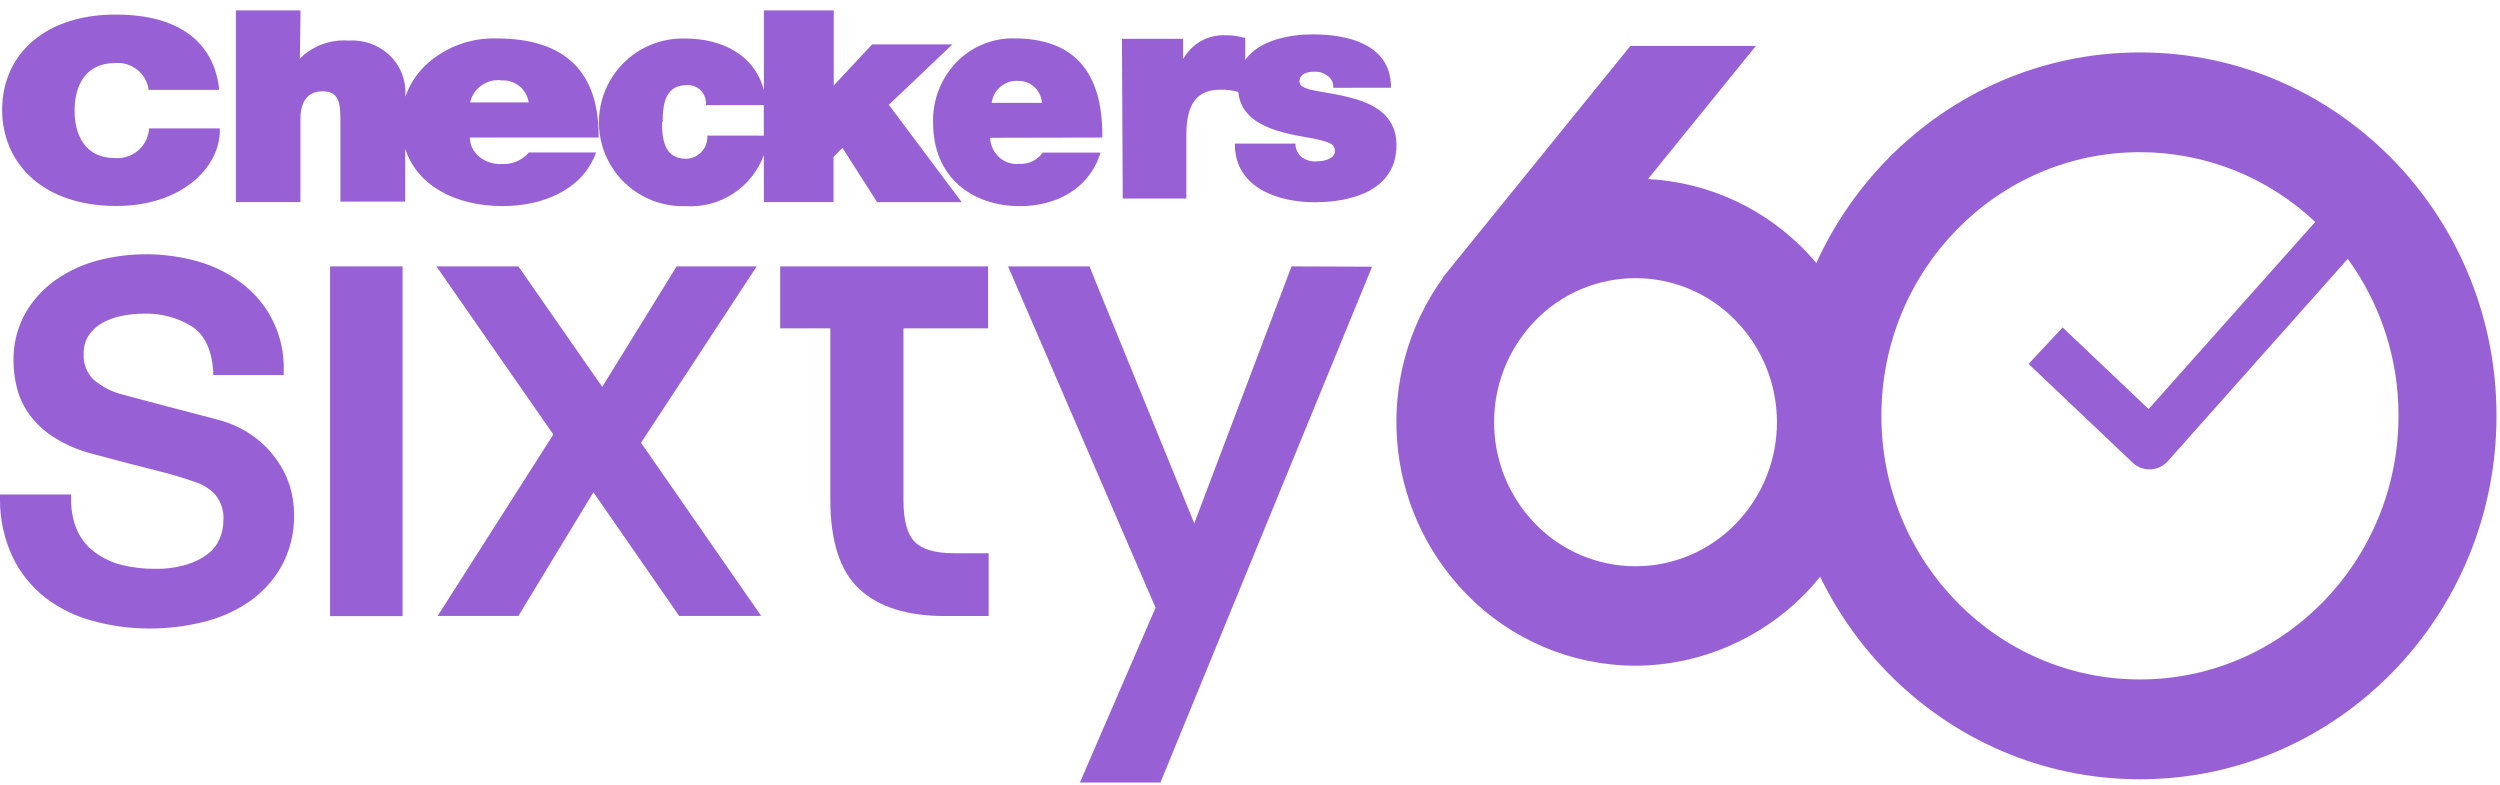 <svg width="207" height="65" viewBox="0 0 207 65" fill="none" xmlns="http://www.w3.org/2000/svg">
<path d="M135.418 55.12C130.146 55.113 125.101 52.977 121.427 49.197C114.49 42.094 113.673 31.029 119.492 22.985L119.452 22.985L134.997 3.801H145.388L136.451 14.824C141.523 15.092 146.292 17.325 149.745 21.05C157.17 29.019 157.025 41.416 149.416 49.21C147.616 51.036 145.48 52.495 143.124 53.508C140.692 54.562 138.069 55.111 135.418 55.12ZM135.418 23.031C132.299 23.028 129.312 24.289 127.139 26.526C122.569 31.219 122.569 38.699 127.139 43.393C129.314 45.626 132.3 46.886 135.418 46.886C138.536 46.886 141.521 45.626 143.697 43.393C148.277 38.703 148.277 31.215 143.697 26.526C141.522 24.291 138.536 23.031 135.418 23.031Z" fill="#9760D4"/>
<path d="M177.187 64.524C160.886 64.524 147.665 51.053 147.665 34.429C147.665 17.805 160.886 4.341 177.187 4.341C193.489 4.341 206.71 17.812 206.71 34.423C206.71 51.033 193.482 64.524 177.187 64.524ZM191.699 18.378C187.778 14.668 182.585 12.6 177.187 12.6C165.342 12.6 155.779 22.373 155.779 34.429C155.779 46.486 165.368 56.258 177.187 56.258C189.007 56.258 198.595 46.486 198.595 34.423C198.61 29.756 197.139 25.207 194.397 21.432L179.511 38.167C179.157 38.574 178.657 38.823 178.12 38.86C177.583 38.897 177.053 38.719 176.648 38.365L176.595 38.319L167.967 30.132L170.784 27.111L177.905 33.87L191.699 18.378Z" fill="#9760D4"/>
<path d="M110.396 7.269V7.111C110.379 6.767 110.195 6.453 109.903 6.269C109.622 6.046 109.274 5.928 108.916 5.933C108.198 5.933 107.599 6.098 107.599 6.769C107.599 7.026 107.797 7.164 108.086 7.289C108.33 7.386 108.584 7.455 108.843 7.493C109.153 7.565 109.501 7.618 109.903 7.69C110.748 7.82 111.584 8.007 112.404 8.25C114.075 8.783 115.628 9.783 115.628 12.008C115.628 15.759 111.956 16.733 108.896 16.746C105.836 16.759 102.315 15.548 102.249 12.054V11.889H107.27V12.047C107.304 12.435 107.5 12.791 107.81 13.028C108.164 13.278 108.595 13.397 109.028 13.363C109.686 13.363 110.541 13.107 110.528 12.527C110.515 11.948 110.291 11.731 107.935 11.323C104.414 10.738 102.743 9.645 102.525 7.605C102.041 7.474 101.54 7.414 101.038 7.427C99.215 7.427 98.228 8.467 98.228 11.172V16.437H92.963L92.897 3.215H97.965V4.894C98.664 3.616 100.031 2.849 101.486 2.919C101.988 2.912 102.49 2.978 102.973 3.117L103.105 3.117V4.959C104.269 3.314 106.79 2.847 108.705 2.847C111.482 2.847 115.036 3.584 115.174 7.052V7.263L110.396 7.269ZM82.098 8.52H86.27C86.212 7.505 85.378 6.709 84.362 6.697C83.244 6.603 82.252 7.407 82.111 8.52L82.098 8.52ZM82.098 11.409H81.986C82.006 12.028 82.276 12.613 82.736 13.028C83.192 13.436 83.799 13.633 84.408 13.567C85.138 13.61 85.841 13.287 86.284 12.705L86.336 12.633H91.121L91.048 12.857C90.068 15.726 87.343 17.068 84.467 17.068C80.394 17.068 77.261 14.594 77.261 10.178C77.2 8.334 77.881 6.542 79.15 5.203C80.398 3.883 82.144 3.147 83.96 3.176C89.048 3.176 91.272 6.091 91.272 11.191V11.389L82.098 11.409ZM38.927 8.48H43.777C43.613 7.392 42.652 6.604 41.553 6.657C40.337 6.491 39.196 7.283 38.927 8.48ZM6.173 9.138C6.173 11.113 7.002 13.087 9.51 13.087C10.937 13.202 12.194 12.155 12.339 10.731V10.632H18.203V10.777C18.203 13.844 15.09 17.055 9.608 17.055C3.567 17.042 0.178 13.547 0.178 9.079C0.197 4.328 3.949 1.149 9.7 1.208C14.82 1.234 17.663 3.492 18.137 7.282V7.44H12.293V7.315C12.048 6.008 10.848 5.101 9.523 5.223C7.042 5.216 6.173 7.151 6.173 9.151L6.173 9.138ZM33.563 8.006C33.941 6.921 34.594 5.953 35.459 5.196C37.012 3.851 39.011 3.133 41.066 3.182C46.956 3.163 49.562 6.124 49.562 11.205V11.389H38.894C38.913 12.014 39.207 12.599 39.697 12.988C40.22 13.41 40.882 13.621 41.553 13.581C42.37 13.625 43.166 13.304 43.724 12.705L43.777 12.626H49.358L49.265 12.85C48.12 15.719 44.961 17.062 41.618 17.062C37.709 17.062 34.544 15.377 33.55 12.317V16.693H28.186V9.902C28.186 8.408 28.002 7.559 26.706 7.559C25.929 7.559 24.876 7.914 24.876 9.856V16.733H19.532V0.859H24.883L24.83 4.854C25.887 3.796 27.353 3.25 28.845 3.36C30.097 3.268 31.331 3.705 32.247 4.564C33.139 5.404 33.62 6.592 33.563 7.815V8.006ZM63.243 12.85C62.257 15.532 59.626 17.247 56.774 17.068C54.245 17.156 51.868 15.861 50.571 13.688C49.274 11.514 49.262 8.807 50.541 6.623C51.819 4.438 54.185 3.123 56.715 3.189C59.782 3.189 62.493 4.538 63.25 7.48V0.859H69.035V7.078L72.213 3.676H78.86L73.595 8.678L79.63 16.739H72.628L69.759 12.251L69.015 12.982V16.733H63.25L63.243 12.85ZM63.243 11.231V8.704H58.453V8.559C58.46 8.135 58.285 7.727 57.972 7.44C57.665 7.159 57.255 7.018 56.84 7.052C55.142 7.052 54.866 8.52 54.866 10.106H54.813C54.813 11.725 55.096 13.159 56.834 13.146C57.786 13.112 58.547 12.342 58.571 11.389L58.571 11.225L63.243 11.231Z" fill="#9760D4"/>
<path d="M62.658 22.057H56.025L49.865 32.034L42.922 22.057H36.137L45.817 35.976L36.235 51H42.922L49.134 40.76L56.235 51H63.027L53.076 36.66L62.658 22.057Z" fill="#9760D4"/>
<path d="M33.333 22.057H27.331V51.014H33.333V22.057Z" fill="#9760D4"/>
<path d="M75.727 44.854C75.117 44.222 74.81 43.083 74.806 41.438V27.184H81.808V22.057H64.599V27.184H68.751V41.34C68.751 44.81 69.55 47.286 71.147 48.769C72.744 50.252 75.089 50.998 78.182 51.007H81.861V45.808H78.972C77.427 45.804 76.346 45.486 75.727 44.854Z" fill="#9760D4"/>
<path d="M106.941 22.057L98.886 43.334L90.206 22.057H83.467L95.681 50.316L89.416 64.794H96.083L113.608 22.083L106.941 22.057Z" fill="#9760D4"/>
<path d="M22.843 37.977C22.329 37.267 21.705 36.645 20.994 36.134C20.215 35.57 19.348 35.141 18.427 34.864C18.045 34.752 17.42 34.587 16.538 34.357L13.82 33.646L11.339 32.988L10.063 32.646C9.21 32.424 8.42 32.009 7.753 31.435C7.181 30.884 6.88 30.109 6.93 29.316C6.905 28.759 7.057 28.208 7.364 27.743C7.657 27.319 8.044 26.97 8.496 26.723C8.993 26.454 9.528 26.263 10.082 26.157C10.663 26.039 11.254 25.978 11.846 25.973C13.284 25.912 14.707 26.288 15.926 27.052C16.946 27.743 17.526 28.96 17.651 30.678V31.053H23.494V30.658C23.566 27.848 22.283 25.175 20.046 23.472C18.953 22.642 17.714 22.024 16.393 21.649C13.68 20.881 10.81 20.854 8.082 21.57C6.837 21.898 5.661 22.444 4.607 23.182C3.569 23.912 2.705 24.862 2.08 25.966C1.418 27.175 1.087 28.537 1.119 29.915C1.122 30.702 1.229 31.485 1.435 32.245C1.651 33.032 2.015 33.771 2.508 34.423C3.083 35.175 3.795 35.811 4.607 36.298C5.596 36.9 6.673 37.344 7.799 37.614C9.773 38.154 11.491 38.595 12.84 38.931C14.034 39.219 15.211 39.57 16.367 39.984C16.927 40.194 17.429 40.532 17.835 40.971C18.329 41.586 18.566 42.37 18.493 43.156C18.487 43.648 18.386 44.136 18.197 44.59C17.994 45.071 17.675 45.494 17.269 45.821C16.743 46.231 16.145 46.539 15.505 46.729C14.627 46.996 13.711 47.12 12.794 47.098C11.867 47.104 10.943 46.993 10.043 46.769C9.26 46.568 8.523 46.22 7.871 45.742C7.25 45.289 6.752 44.687 6.423 43.992C6.053 43.164 5.87 42.265 5.89 41.359V40.944H0V41.346C-0.011 43.002 0.349 44.639 1.053 46.137C1.686 47.445 2.608 48.59 3.751 49.487C4.927 50.385 6.269 51.041 7.7 51.415C9.216 51.83 10.781 52.04 12.353 52.04H12.471C13.913 52.038 15.349 51.864 16.749 51.52C18.108 51.203 19.399 50.643 20.559 49.868C21.68 49.108 22.612 48.102 23.284 46.927C24.016 45.598 24.384 44.1 24.35 42.583C24.345 41.776 24.223 40.973 23.988 40.201C23.726 39.404 23.34 38.653 22.843 37.977Z" fill="#9760D4"/>
</svg>
